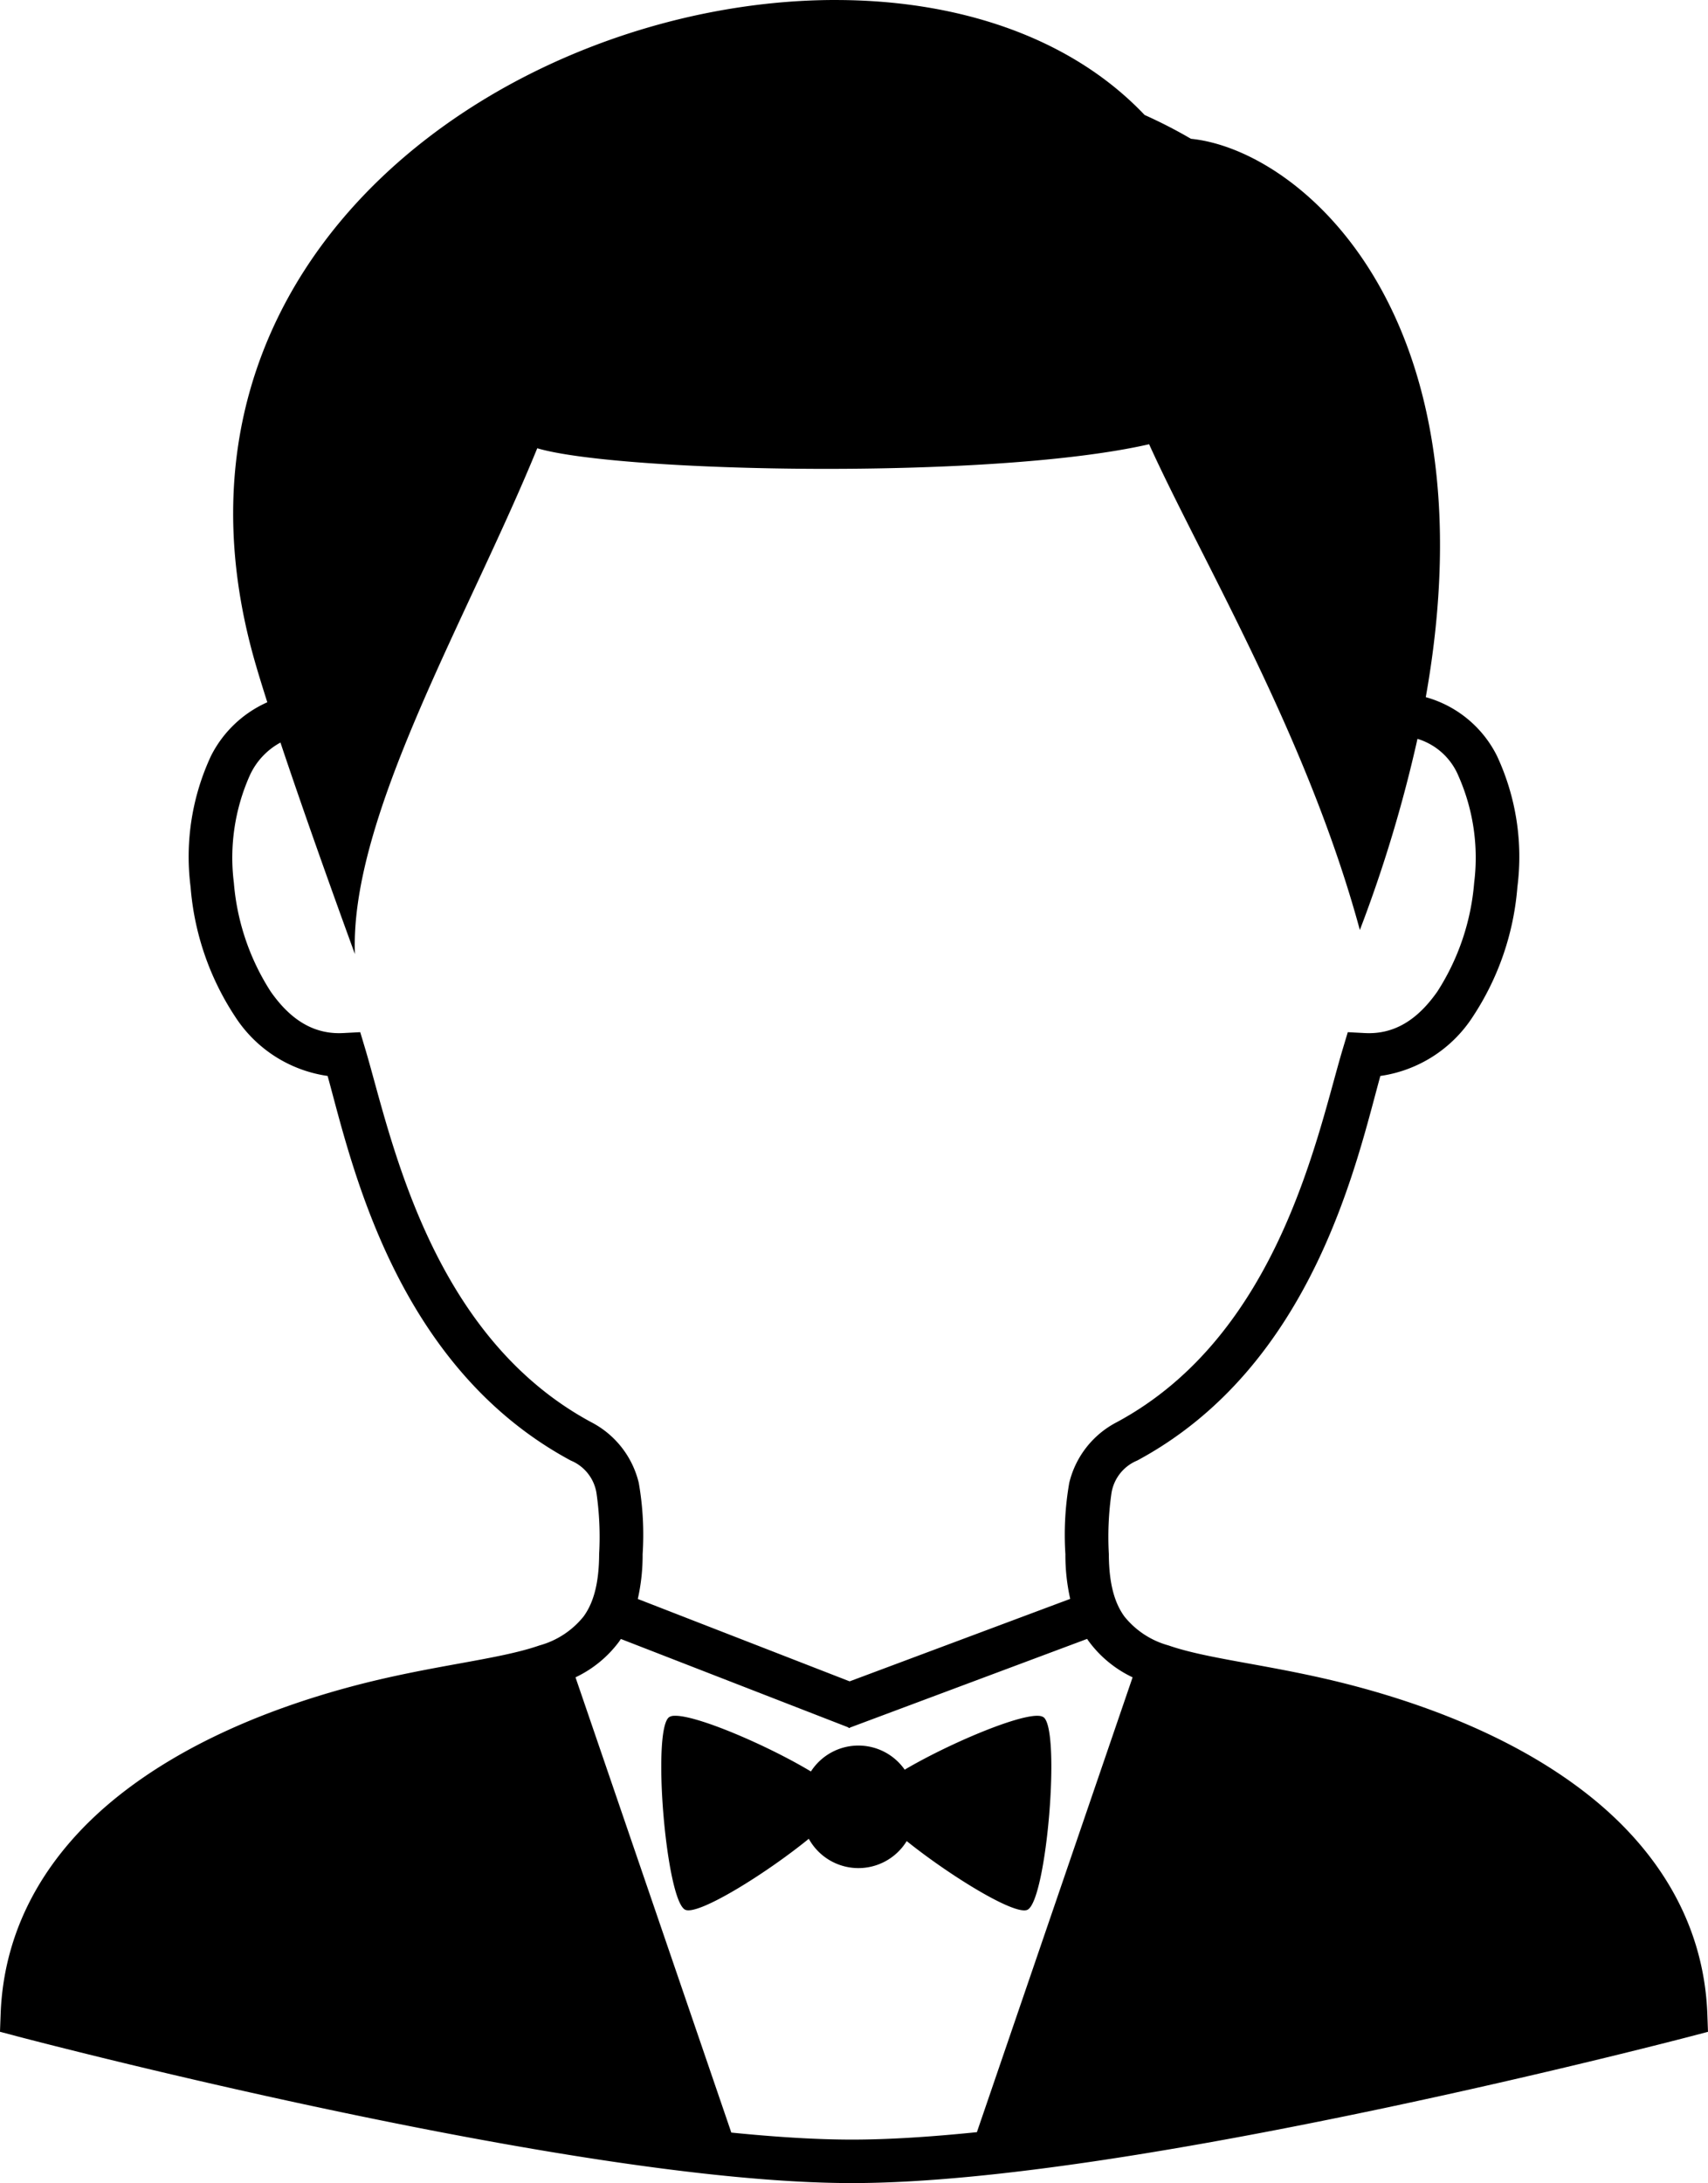 <svg xmlns="http://www.w3.org/2000/svg" width="156.489" height="200" viewBox="0 0 156.489 200"><path d="M2042.277,1034.367c-29.141.106-63.427,23.078-53.12,60.193.322,1.158.765,2.6,1.257,4.144a10.6,10.6,0,0,0-5.156,4.908,21.855,21.855,0,0,0-1.873,12.015,25.146,25.146,0,0,0,4.068,11.857,12.135,12.135,0,0,0,8.487,5.455c2.159,7.809,6.131,26.548,22.276,35.233a3.889,3.889,0,0,1,2.354,2.959,28.152,28.152,0,0,1,.247,5.606c-.012,2.828-.569,4.542-1.426,5.722a7.843,7.843,0,0,1-4.04,2.652c-3.835,1.339-9.986,1.819-17.315,3.787-7.577,2.034-15.313,5.231-21.356,10.075s-10.4,11.488-10.7,19.943l-.058,1.59,1.538.407s12.7,3.359,28.58,6.717,34.9,6.737,47.945,6.737,32.151-3.378,48.123-6.736,28.761-6.717,28.761-6.717l1.541-.405-.057-1.593c-.305-8.455-4.657-15.1-10.7-19.943s-13.78-8.041-21.356-10.075c-7.329-1.968-13.48-2.448-17.314-3.787a7.842,7.842,0,0,1-4.041-2.651c-.857-1.18-1.415-2.894-1.426-5.722a28.176,28.176,0,0,1,.246-5.606,3.891,3.891,0,0,1,2.354-2.959c16.146-8.684,20.117-27.424,22.276-35.233a12.134,12.134,0,0,0,8.488-5.455,25.148,25.148,0,0,0,4.068-11.857,21.855,21.855,0,0,0-1.873-12.015,10.405,10.405,0,0,0-6.521-5.377c6.258-35.111-11.493-50.147-21.515-51.154a44.679,44.679,0,0,0-4.246-2.181c-6.855-7.227-17.3-10.573-28.517-10.532Zm28.93,40.7c4.789,10.565,14.456,26.632,19.308,44.5a125.88,125.88,0,0,0,5.279-17.512,5.935,5.935,0,0,1,3.75,3.39,18.5,18.5,0,0,1,1.443,9.8,21.651,21.651,0,0,1-3.368,9.956c-1.795,2.567-3.93,3.953-6.648,3.809l-1.562-.082-.449,1.5c-2.315,7.717-5.8,26.209-20.728,34.238a8.486,8.486,0,0,0-4.343,5.552,27.626,27.626,0,0,0-.353,6.536,18.225,18.225,0,0,0,.44,4.092l-20.208,7.556-19.409-7.548a18.218,18.218,0,0,0,.442-4.1,27.6,27.6,0,0,0-.353-6.536,8.484,8.484,0,0,0-4.343-5.552c-14.927-8.029-18.413-26.521-20.728-34.238l-.449-1.5-1.562.082c-2.718.143-4.853-1.242-6.647-3.809a21.649,21.649,0,0,1-3.369-9.956,18.5,18.5,0,0,1,1.443-9.8,6.473,6.473,0,0,1,2.826-3.05c2.913,8.727,6.821,19.378,6.821,19.378-.486-12.63,10.4-30.892,16.707-46.339,7.425,2.207,41.582,2.942,56.061-.368Zm-5.681,109.446c.064.1.129.191.2.284a10.637,10.637,0,0,0,3.967,3.236l-14.265,41.669c-4.177.428-8.064.682-11.438.682-3.278,0-7.033-.238-11.063-.644l-14.276-41.707a10.634,10.634,0,0,0,3.966-3.235c.066-.091.128-.184.191-.278l20.842,8.1.023.063.071-.026.044.017.016-.039Zm-4.468,7.045a1.942,1.942,0,0,0-.22,0c-2.193.1-8.216,2.691-12.026,4.935a5.175,5.175,0,0,0-8.592.166c-3.937-2.369-10.547-5.218-12.545-5.1a.871.871,0,0,0-.442.12c-1.6,1.11-.293,16.815,1.469,17.646,1.184.558,7.41-3.314,11.324-6.5a5.191,5.191,0,0,0,8.97.211c3.924,3.148,9.9,6.84,11.061,6.294,1.762-.831,3.068-16.535,1.468-17.646a.9.9,0,0,0-.467-.121Z" transform="translate(-1965.923 -1034.367)"/></svg>